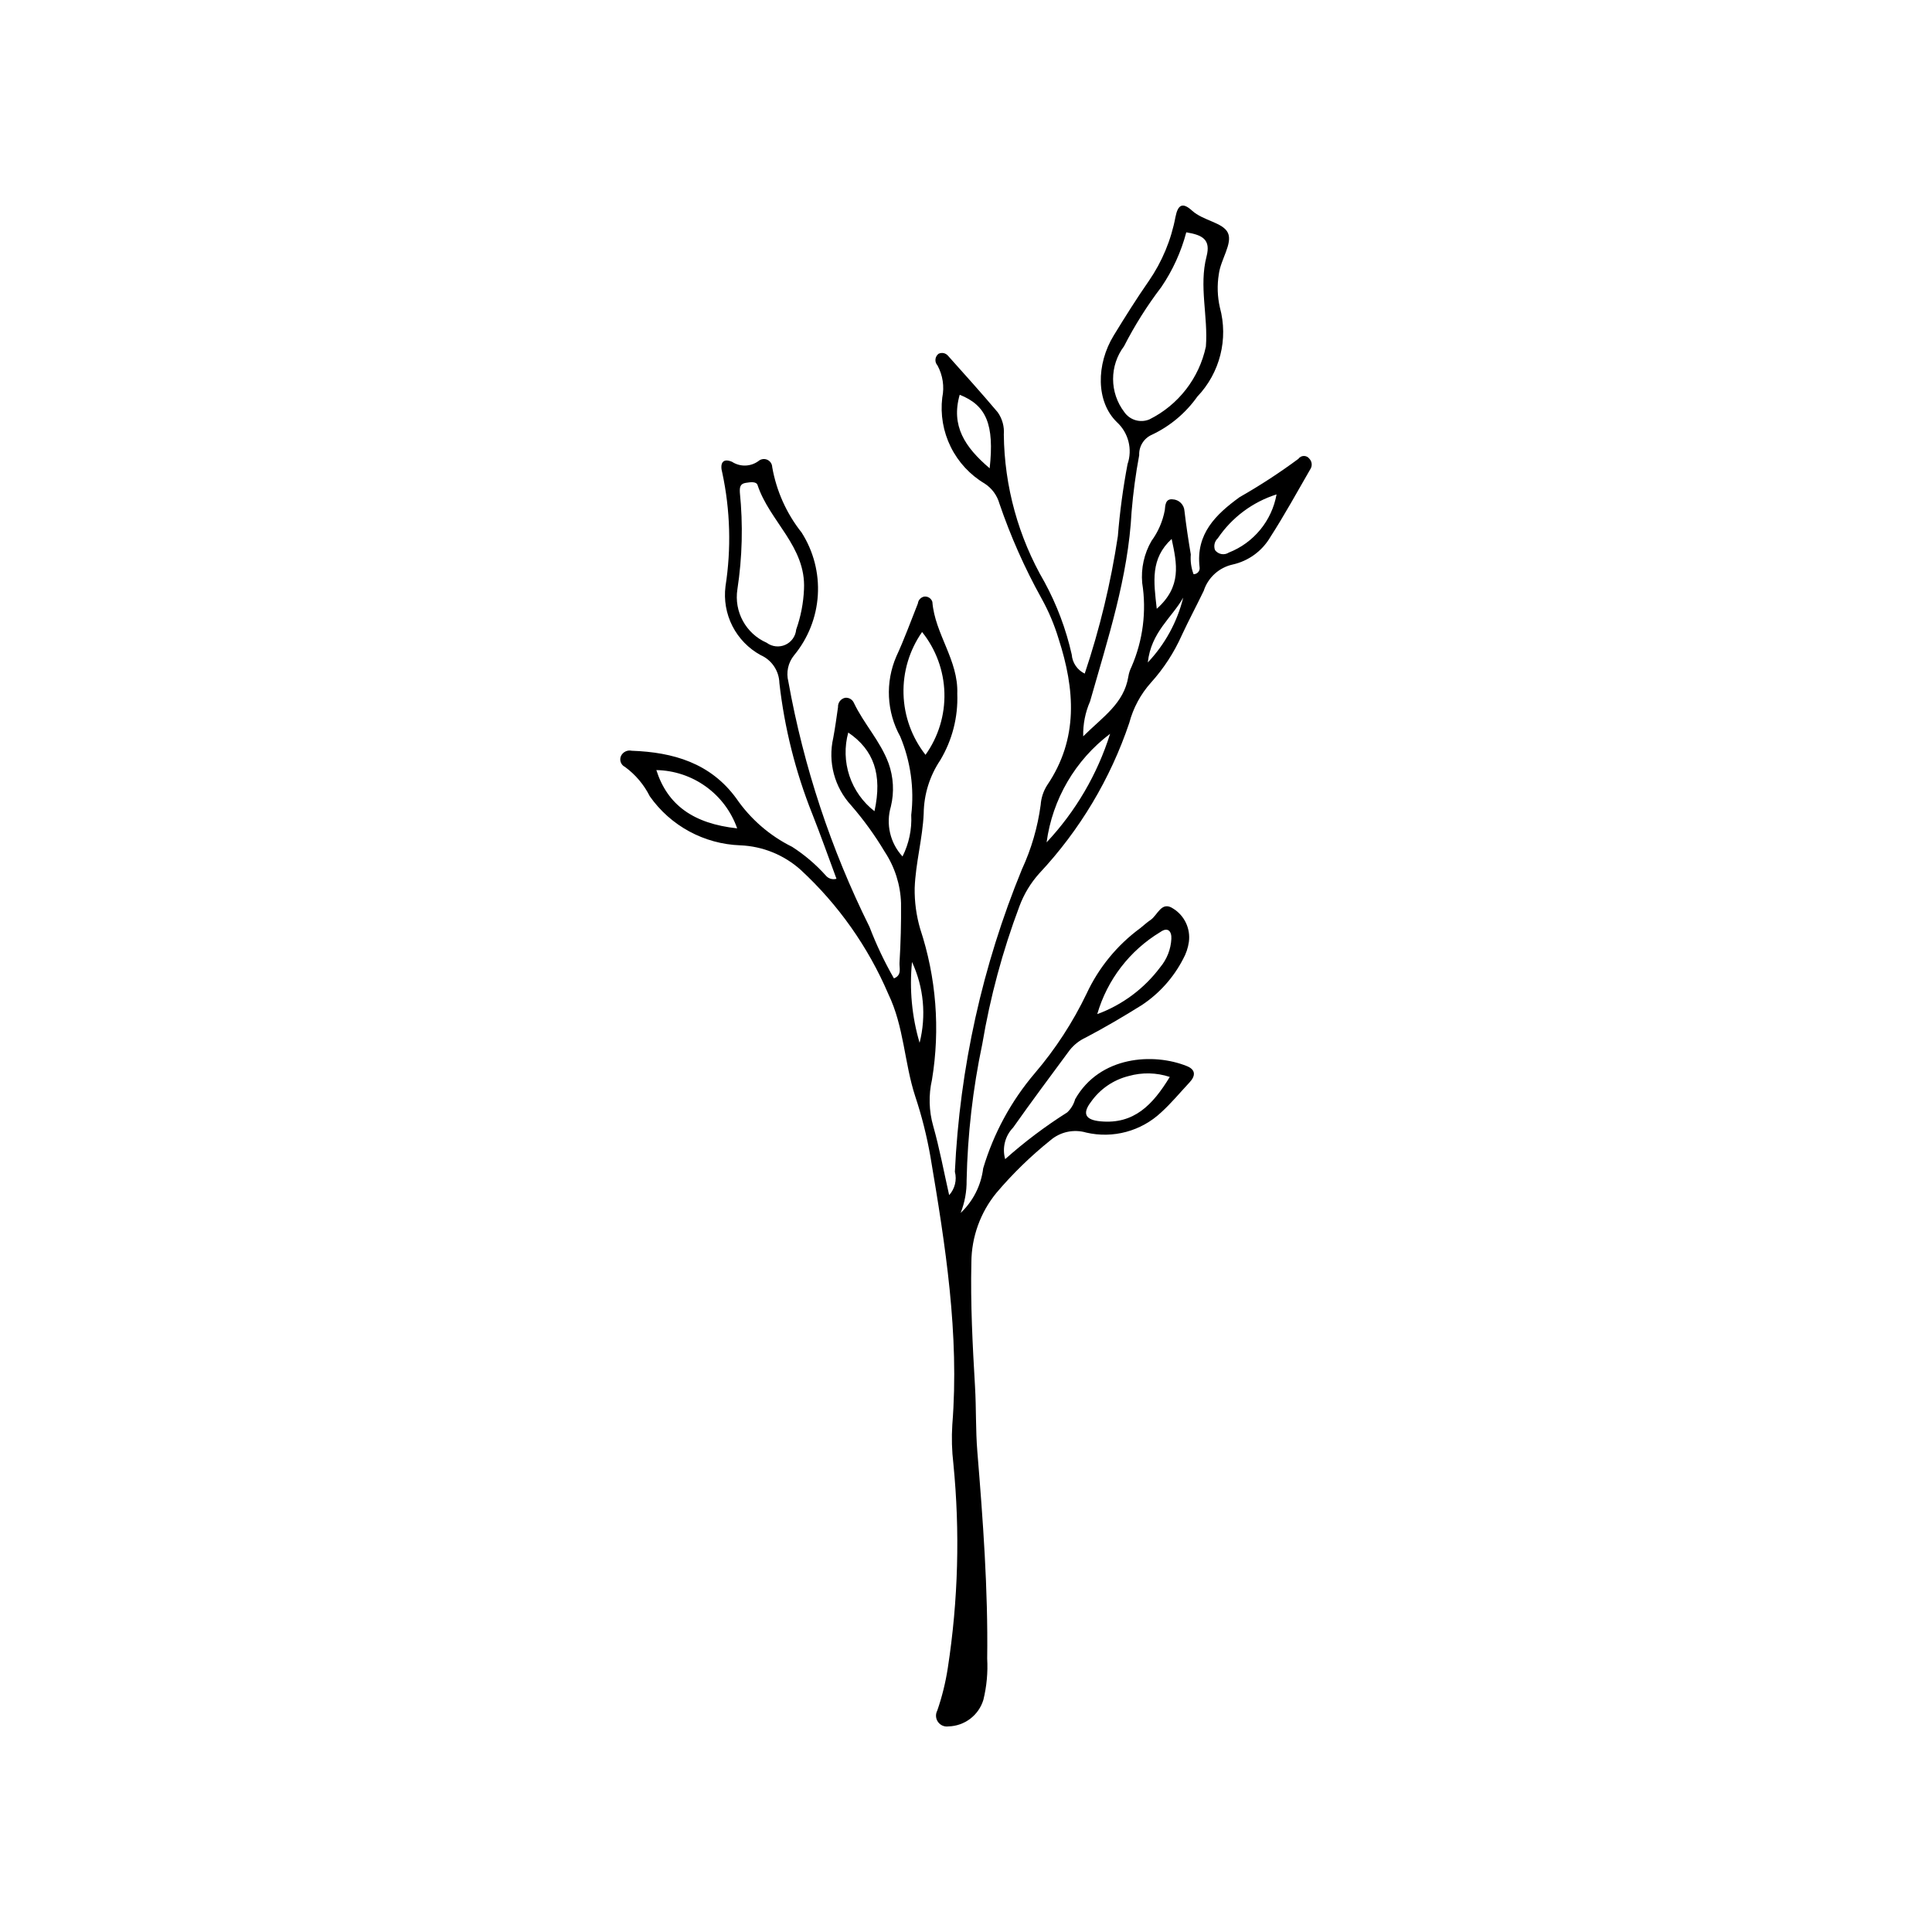 <?xml version="1.0" encoding="UTF-8"?>
<!-- The Best Svg Icon site in the world: iconSvg.co, Visit us! https://iconsvg.co -->
<svg fill="#000000" width="800px" height="800px" version="1.1" viewBox="144 144 512 512" xmlns="http://www.w3.org/2000/svg">
 <path d="m431.46 322.52c3.981-11.867 6.922-24.059 8.785-36.438 0.512-6.402 1.367-12.77 2.566-19.082 1.352-3.938 0.246-8.305-2.82-11.125-5.598-5.414-5.504-15.363-0.84-22.977 2.992-4.887 6.035-9.75 9.305-14.449 3.516-5.102 5.922-10.883 7.059-16.973 0.648-3.281 1.91-3.922 4.394-1.656 2.953 2.695 8.227 3.129 9.504 5.906 1.285 2.793-1.918 7.047-2.41 10.91-0.48 2.938-0.383 5.941 0.277 8.848 2.289 8.379 0.02 17.34-5.977 23.625-3.062 4.332-7.191 7.805-11.988 10.078-2.16 0.926-3.523 3.094-3.418 5.441-0.926 4.953-1.598 9.957-2.016 14.98-0.895 17.391-6.328 33.746-11.008 50.285v-0.004c-1.273 2.914-1.891 6.066-1.812 9.242 5.231-5.199 10.793-8.695 11.961-15.828 0.145-0.91 0.434-1.793 0.848-2.613 3.027-6.977 4.008-14.668 2.828-22.18-0.355-3.887 0.504-7.785 2.461-11.16 1.773-2.418 2.977-5.203 3.523-8.148 0.109-1.445 0.25-3.059 2.051-2.875 1.688 0.059 3.051 1.383 3.16 3.066 0.449 3.859 1.035 7.707 1.68 11.543-0.145 1.777 0.105 3.562 0.73 5.231 0.477 0.008 0.934-0.199 1.242-0.562 0.309-0.363 0.438-0.844 0.355-1.312-1.012-8.82 4.273-13.949 10.625-18.555 5.379-3.062 10.574-6.445 15.551-10.133 0.332-0.48 0.879-0.766 1.461-0.77 0.582-0.008 1.133 0.273 1.473 0.746 0.652 0.695 0.793 1.723 0.352 2.562-3.551 6.144-6.965 12.383-10.809 18.34l0.004 0.004c-2.172 3.609-5.723 6.176-9.832 7.106-3.637 0.785-6.586 3.449-7.731 6.992-1.891 3.926-3.945 7.769-5.789 11.715h0.004c-2.055 4.613-4.82 8.871-8.203 12.617-2.731 3.055-4.699 6.715-5.742 10.676-5 14.832-13.129 28.422-23.828 39.848-2.305 2.559-4.098 5.535-5.293 8.766-4.438 11.805-7.731 24.016-9.824 36.453-2.508 11.891-3.898 23.988-4.156 36.137 0.043 2.957-0.496 5.894-1.582 8.648 3.309-3.129 5.422-7.309 5.973-11.828 2.758-9.254 7.41-17.832 13.668-25.188 5.481-6.414 10.098-13.516 13.746-21.121 3.211-6.894 8.109-12.867 14.246-17.363 0.891-0.723 1.738-1.504 2.688-2.141 1.891-1.27 2.887-5.098 5.961-3.047 3.035 1.859 4.684 5.34 4.203 8.867-0.23 1.594-0.75 3.129-1.535 4.535-2.543 4.922-6.297 9.117-10.914 12.184-4.856 3.035-9.805 5.949-14.871 8.609-1.656 0.762-3.109 1.895-4.246 3.316-5.031 6.828-10.121 13.613-15.004 20.547-2.148 2.215-2.953 5.402-2.113 8.367 5.137-4.574 10.641-8.719 16.457-12.395 0.996-0.949 1.719-2.152 2.082-3.477 6.527-11.512 20.785-12.355 29.637-8.773 2.328 0.941 2.312 2.566 0.699 4.293-2.504 2.68-4.852 5.531-7.562 7.988l0.004-0.004c-5.309 4.969-12.742 6.969-19.828 5.332-3.32-0.977-6.902-0.199-9.52 2.059-5.195 4.172-9.977 8.828-14.285 13.906-4.254 5.191-6.598 11.684-6.641 18.395-0.254 10.996 0.32 21.969 0.965 32.945 0.336 5.723 0.148 11.484 0.613 17.195 1.496 18.277 2.859 36.555 2.613 54.906 0.207 3.668-0.133 7.348-1.008 10.918-1.242 4.102-4.977 6.941-9.266 7.047-1.07 0.156-2.141-0.305-2.766-1.191-0.625-0.883-0.695-2.047-0.188-3.004 1.27-3.676 2.203-7.461 2.793-11.305 2.758-17.914 3.254-36.102 1.473-54.141-0.402-3.418-0.5-6.871-0.281-10.305 1.902-24.008-1.828-47.551-5.801-71.059v-0.004c-0.945-5.41-2.289-10.742-4.023-15.957-2.91-8.906-2.957-18.461-7.141-27.141-5.332-12.465-13.234-23.664-23.191-32.867-4.422-3.977-10.094-6.285-16.035-6.523-9.594-0.344-18.473-5.156-23.988-13.008-1.539-3.074-3.785-5.738-6.562-7.766-1.094-0.527-1.562-1.84-1.043-2.941 0.52-1.051 1.691-1.605 2.836-1.348 11 0.387 20.879 3.258 27.719 12.648 3.758 5.469 8.852 9.883 14.797 12.824 3.281 2.113 6.262 4.652 8.871 7.555 0.68 0.855 1.812 1.211 2.863 0.898-2.16-5.809-4.195-11.582-6.445-17.273h-0.004c-4.418-11.094-7.336-22.727-8.68-34.59-0.082-3.223-2.016-6.109-4.969-7.41-3.207-1.754-5.809-4.43-7.473-7.684-1.66-3.258-2.301-6.934-1.84-10.559 1.555-9.996 1.266-20.188-0.852-30.078-0.648-2.285-0.047-4.031 2.59-2.902h-0.004c2.148 1.395 4.938 1.316 7-0.199 0.645-0.555 1.555-0.691 2.332-0.348 0.781 0.344 1.293 1.105 1.316 1.957 1.113 6.332 3.789 12.289 7.785 17.328 3.152 4.938 4.66 10.75 4.301 16.598s-2.566 11.434-6.301 15.949c-1.574 1.941-2.137 4.519-1.512 6.941 4.055 22.582 11.297 44.477 21.508 65.023 1.801 4.711 3.965 9.273 6.473 13.648 2.18-0.844 1.395-2.789 1.477-4.102 0.32-5.269 0.457-10.559 0.406-15.84-0.152-4.856-1.652-9.57-4.328-13.621-2.59-4.34-5.559-8.445-8.871-12.262-4.445-4.812-6.227-11.512-4.766-17.895 0.504-2.703 0.879-5.434 1.266-8.16-0.07-1.172 0.723-2.223 1.867-2.477 0.957-0.113 1.883 0.395 2.297 1.262 2.648 5.602 7.047 10.199 9.215 16.055h0.004c1.328 3.691 1.547 7.691 0.621 11.504-1.371 4.644-0.195 9.668 3.09 13.223 1.707-3.398 2.504-7.184 2.309-10.98 0.836-7.066-0.168-14.23-2.91-20.793-3.621-6.539-4.004-14.387-1.035-21.246 2.121-4.566 3.828-9.324 5.699-14.004l0.004 0.004c0.094-0.922 0.781-1.672 1.688-1.848 0.961-0.113 1.867 0.473 2.156 1.398 0.664 8.523 6.926 15.426 6.602 24.355v-0.004c0.234 6.195-1.34 12.324-4.531 17.637-2.793 4.168-4.309 9.059-4.367 14.07-0.281 6.598-2.144 13.102-2.391 19.777-0.059 3.656 0.434 7.301 1.457 10.809 4.262 12.883 5.336 26.602 3.129 39.988-0.926 4.047-0.816 8.262 0.32 12.254 1.676 5.922 2.801 12.004 4.231 18.332 1.52-1.68 2.09-4.012 1.516-6.203 1.293-27.527 7.301-54.633 17.766-80.129 2.504-5.414 4.18-11.176 4.973-17.09 0.129-1.836 0.707-3.613 1.691-5.172 8.414-12.387 7.371-25.492 3.066-38.809-1.125-3.734-2.644-7.336-4.539-10.742-4.457-8.027-8.188-16.434-11.152-25.121-0.613-2.18-2-4.066-3.898-5.297-3.883-2.305-7.012-5.684-9.008-9.73-2-4.047-2.777-8.586-2.242-13.066 0.598-2.906 0.145-5.93-1.277-8.531-0.391-0.434-0.582-1.012-0.527-1.594 0.051-0.582 0.344-1.113 0.805-1.473 0.863-0.438 1.91-0.219 2.527 0.523 4.434 4.953 8.883 9.895 13.172 14.973 1.211 1.715 1.785 3.805 1.613 5.902 0.148 13.73 3.856 27.188 10.766 39.055 3.289 6.047 5.723 12.523 7.231 19.242 0.164 2.18 1.477 4.106 3.441 5.055zm26.918-116.96v0.004c-1.367 5.18-3.606 10.09-6.621 14.516-3.754 4.922-7.062 10.172-9.883 15.684-1.887 2.508-2.902 5.566-2.894 8.707 0.008 3.144 1.043 6.195 2.945 8.695 1.473 2.164 4.262 2.988 6.676 1.98 7.676-3.812 13.191-10.926 14.973-19.312 0.617-7.961-1.871-15.992 0.172-23.867 1.16-4.473-1.023-5.68-5.367-6.402zm-118.96 94.605c-0.934 5.938 2.25 11.754 7.754 14.168 1.422 1.066 3.309 1.277 4.934 0.555 1.621-0.723 2.727-2.266 2.887-4.035 1.223-3.445 1.922-7.051 2.074-10.703 0.562-11.324-9.137-17.98-12.301-27.59-0.348-1.055-1.996-0.77-3.144-0.594-1.523 0.23-1.613 1.242-1.555 2.488l-0.004 0.004c0.871 8.562 0.656 17.199-0.645 25.707zm48.945 11.324c-3.359 4.805-5.086 10.562-4.922 16.426 0.16 5.859 2.207 11.512 5.828 16.125 3.414-4.785 5.172-10.555 5.008-16.43-0.164-5.875-2.242-11.535-5.914-16.121zm65.641 117.91c-3.527-1.168-7.32-1.25-10.895-0.238-4.055 1.012-7.606 3.453-10.004 6.875-2.402 3.148-1.402 4.758 2.527 5.129 8.902 0.836 13.875-4.383 18.371-11.766zm-19.223-16.645c6.652-2.445 12.457-6.769 16.703-12.445 1.766-2.117 2.797-4.75 2.938-7.5 0.121-2.004-0.945-3.242-2.922-1.809h-0.004c-8.109 4.891-14.078 12.656-16.715 21.754zm-95.422-49.227c-1.57-4.453-4.461-8.32-8.293-11.078-3.828-2.762-8.41-4.285-13.129-4.367 2.961 9.258 9.801 14.188 21.422 15.445zm98.832-25.062v-0.004c-9.227 6.957-15.289 17.32-16.832 28.773 7.703-8.203 13.453-18.039 16.832-28.773zm44.109-63.441c-6.348 2.012-11.832 6.106-15.566 11.621-0.859 0.797-1.152 2.031-0.746 3.129 0.855 1.156 2.457 1.445 3.66 0.664 6.609-2.59 11.402-8.43 12.652-15.414zm-76.027-6.922c1.273-11.629-0.898-16.699-7.941-19.484-2.348 8.199 1.336 13.875 7.941 19.484zm-30.527 90.875c2.141-9.762-0.211-16.266-6.945-20.844l-0.004-0.004c-1.035 3.773-0.926 7.766 0.309 11.477 1.238 3.711 3.547 6.973 6.641 9.371zm74.809-53.645c6.66-5.91 5.363-11.895 3.945-18.508-5.664 5.234-4.773 11.219-3.945 18.504zm-62.852 115.02c1.812-7.16 1.105-14.723-2.012-21.422-0.715 7.203-0.035 14.477 2.012 21.422zm69.863-117.98c-2.941 5.269-8.52 9.117-9.383 17.18 4.562-4.816 7.797-10.738 9.383-17.18z"/>
</svg>